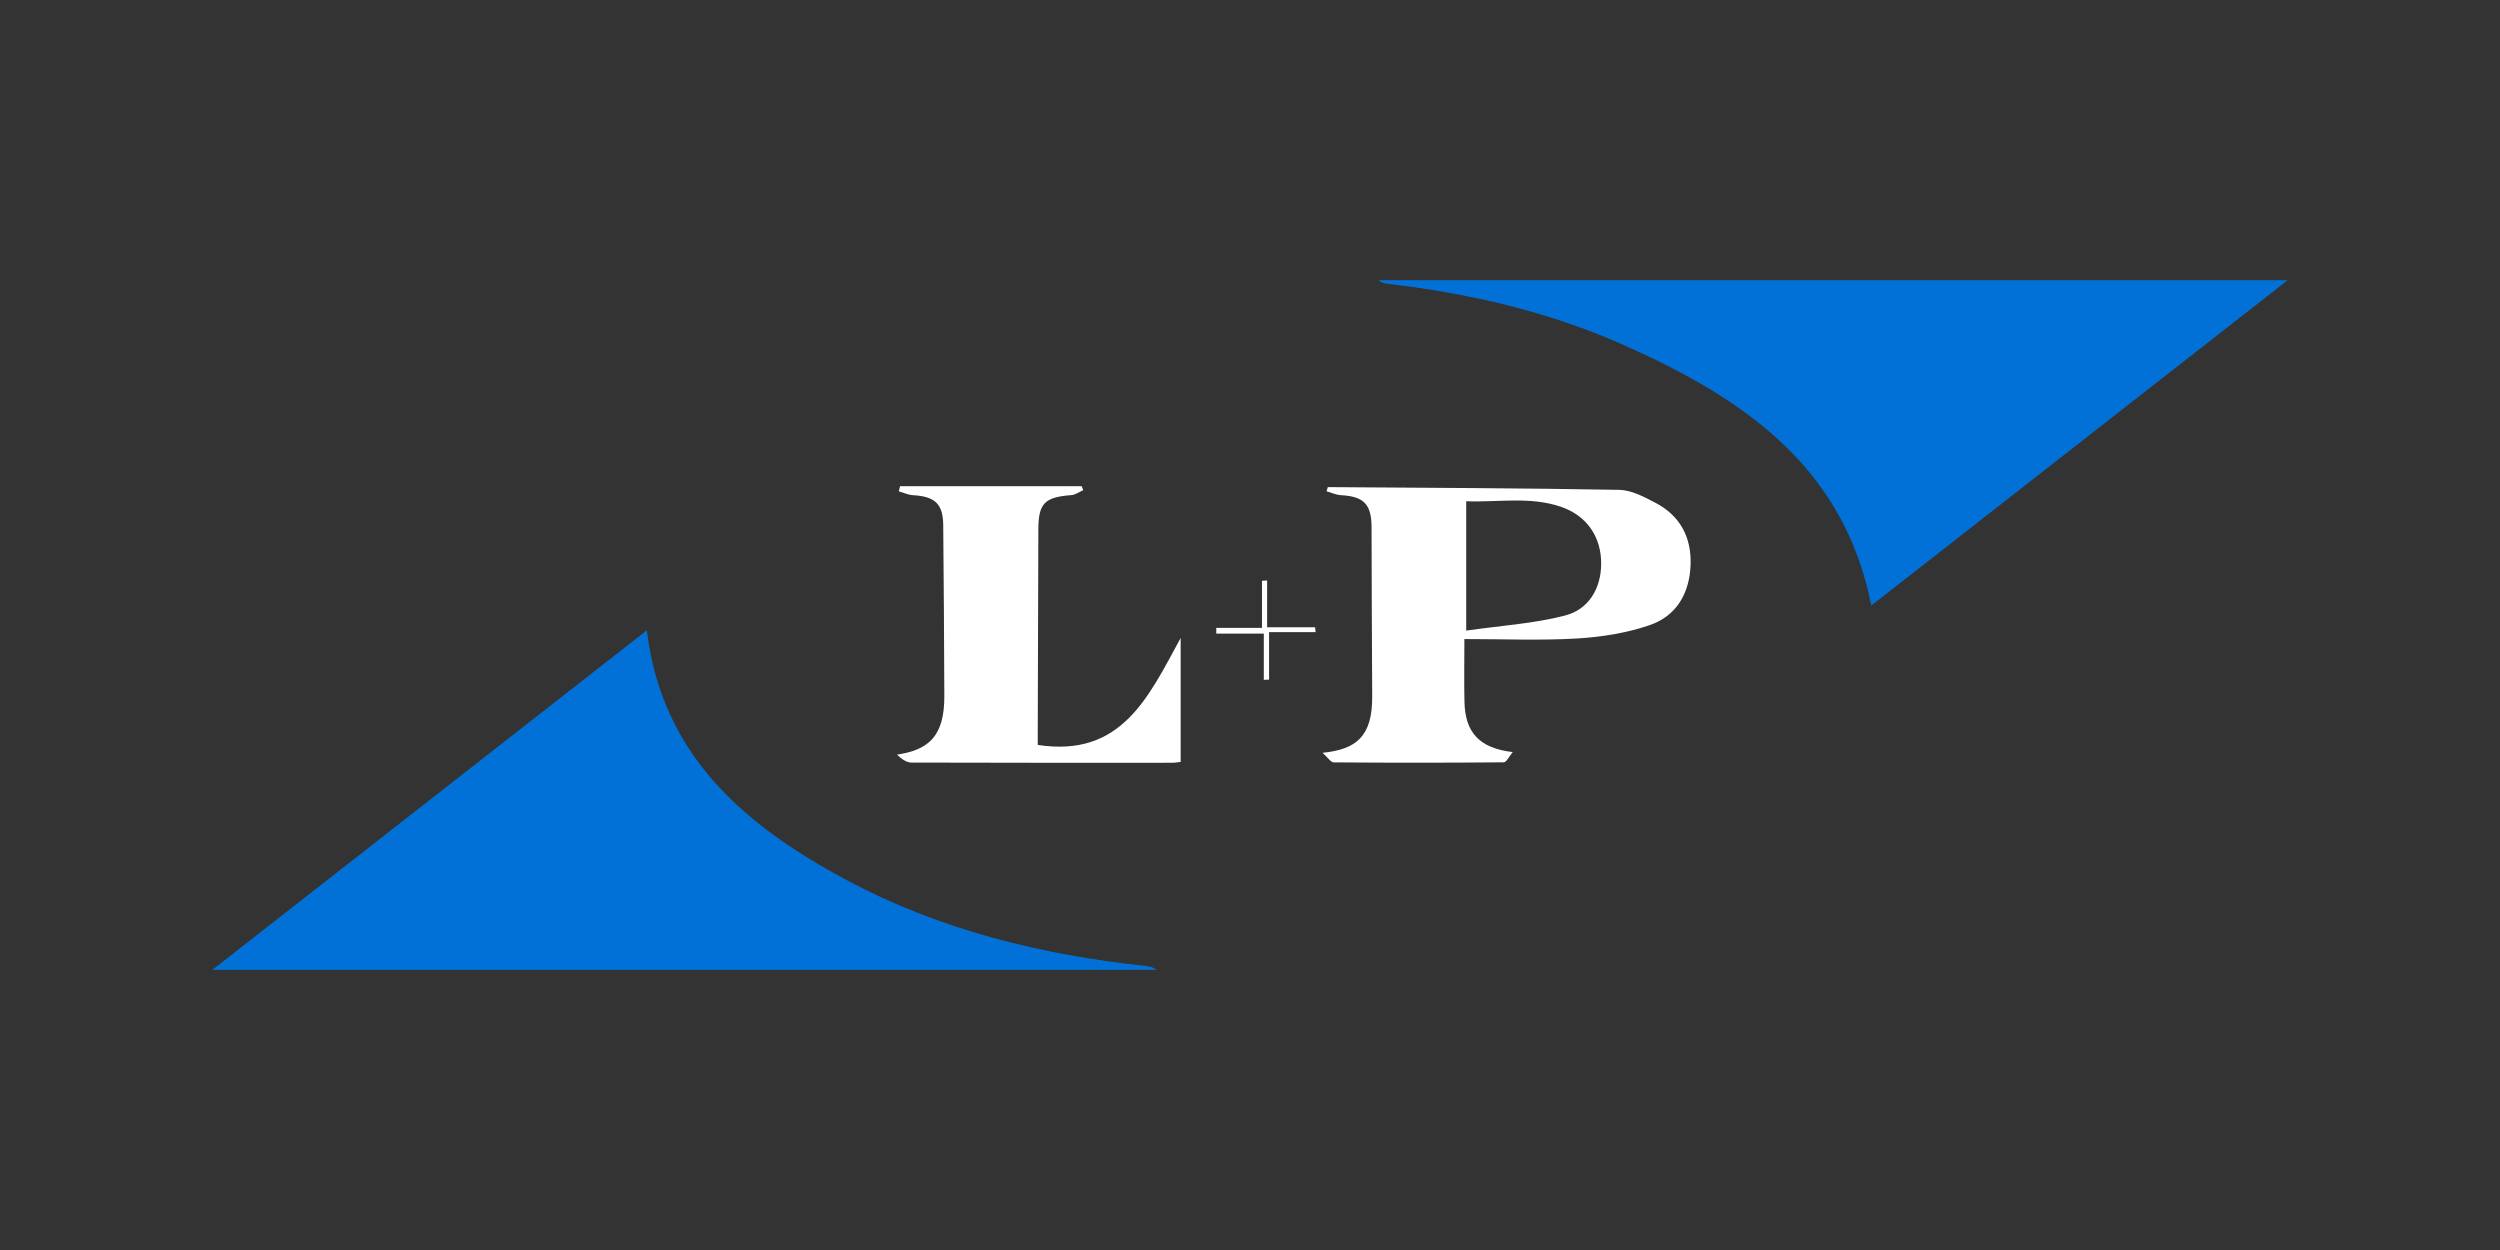 <?xml version="1.0" encoding="UTF-8"?>
<svg id="Ebene_1" data-name="Ebene 1" xmlns="http://www.w3.org/2000/svg" viewBox="0 0 384 192">
  <rect x="0" y="0" width="384" height="192" fill="#333333" stroke="none"/>
  <defs>
    <style>
      .cls-1 {
        fill: #0171d7;
      }

      .cls-1, .cls-2 {
        stroke-width: 0px;
      }

      .cls-2 {
        fill: #fff;
      }
    </style>
  </defs>
  <path class="cls-1" d="M99.35,96.81c2.33,19.3,15.1,30.01,30.6,38.32,14.39,7.71,30,11.54,46.17,13.26.52.06,1.04.19,1.53.58H32.61c22.52-17.6,44.56-34.82,66.74-52.15Z"/>
  <path class="cls-1" d="M351.39,43.04c-21.6,16.87-42.73,33.38-63.96,49.97-4.24-21.53-19.95-31.96-37.97-39.99-11.57-5.16-23.84-7.98-36.42-9.44-.43-.05-.86-.13-1.27-.54h139.62Z"/>
  <path class="cls-2" d="M224.93,98.16c0,3.49-.06,6.55.01,9.62.11,4.76,2.28,7.13,7.41,7.74-.57.69-.97,1.57-1.36,1.57-8.7.08-17.41.08-26.12.01-.47,0-.94-.78-1.73-1.47,5.15-.52,7.68-2.47,7.63-8.71-.07-8.68-.06-17.35-.1-26.03-.02-3.46-1.23-4.65-4.7-4.83-.75-.04-1.47-.39-2.21-.6.06-.21.13-.42.19-.64,14.92.11,29.84.15,44.75.42,1.87.03,3.82,1.07,5.56,1.98,3.81,1.99,5.57,5.31,5.41,9.57-.16,4.38-2.19,7.85-6.33,9.25-3.53,1.2-7.37,1.81-11.1,2.03-5.58.33-11.2.09-17.31.09ZM225.2,96.86c5.32-.76,10.39-1.07,15.21-2.32,3.57-.93,5.49-4.08,5.53-7.88.04-4.17-2.19-7.41-6.05-8.77-4.81-1.7-9.77-.7-14.68-.9v19.87Z"/>
  <path class="cls-2" d="M138.24,74.68h27.9c.08.2.17.41.25.61-.61.26-1.2.72-1.83.76-4.12.31-5.06,1.26-5.07,5.3-.03,10.13-.06,20.26-.09,30.4,0,.88,0,1.76,0,2.67,12.87,1.98,17.01-7.38,21.95-16.43v19.04c-.46.05-.89.13-1.32.13-13.34,0-26.68.02-40.02-.03-.79,0-1.58-.58-2.23-1.22,4.75-.71,7.28-2.72,7.27-8.94-.02-8.77-.1-17.54-.17-26.31-.03-3.26-1.26-4.41-4.65-4.6-.73-.04-1.45-.39-2.17-.59.06-.26.13-.53.19-.79Z"/>
  <path class="cls-2" d="M194.64,96.35h7.36c.03.25.05.5.08.75h-7.15v7.29c-.27,0-.54.02-.81.03v-7.1h-7.3c0-.29,0-.58,0-.88h7.02v-7.23c.26-.02.53-.03.79-.05v7.18Z"/>
</svg>